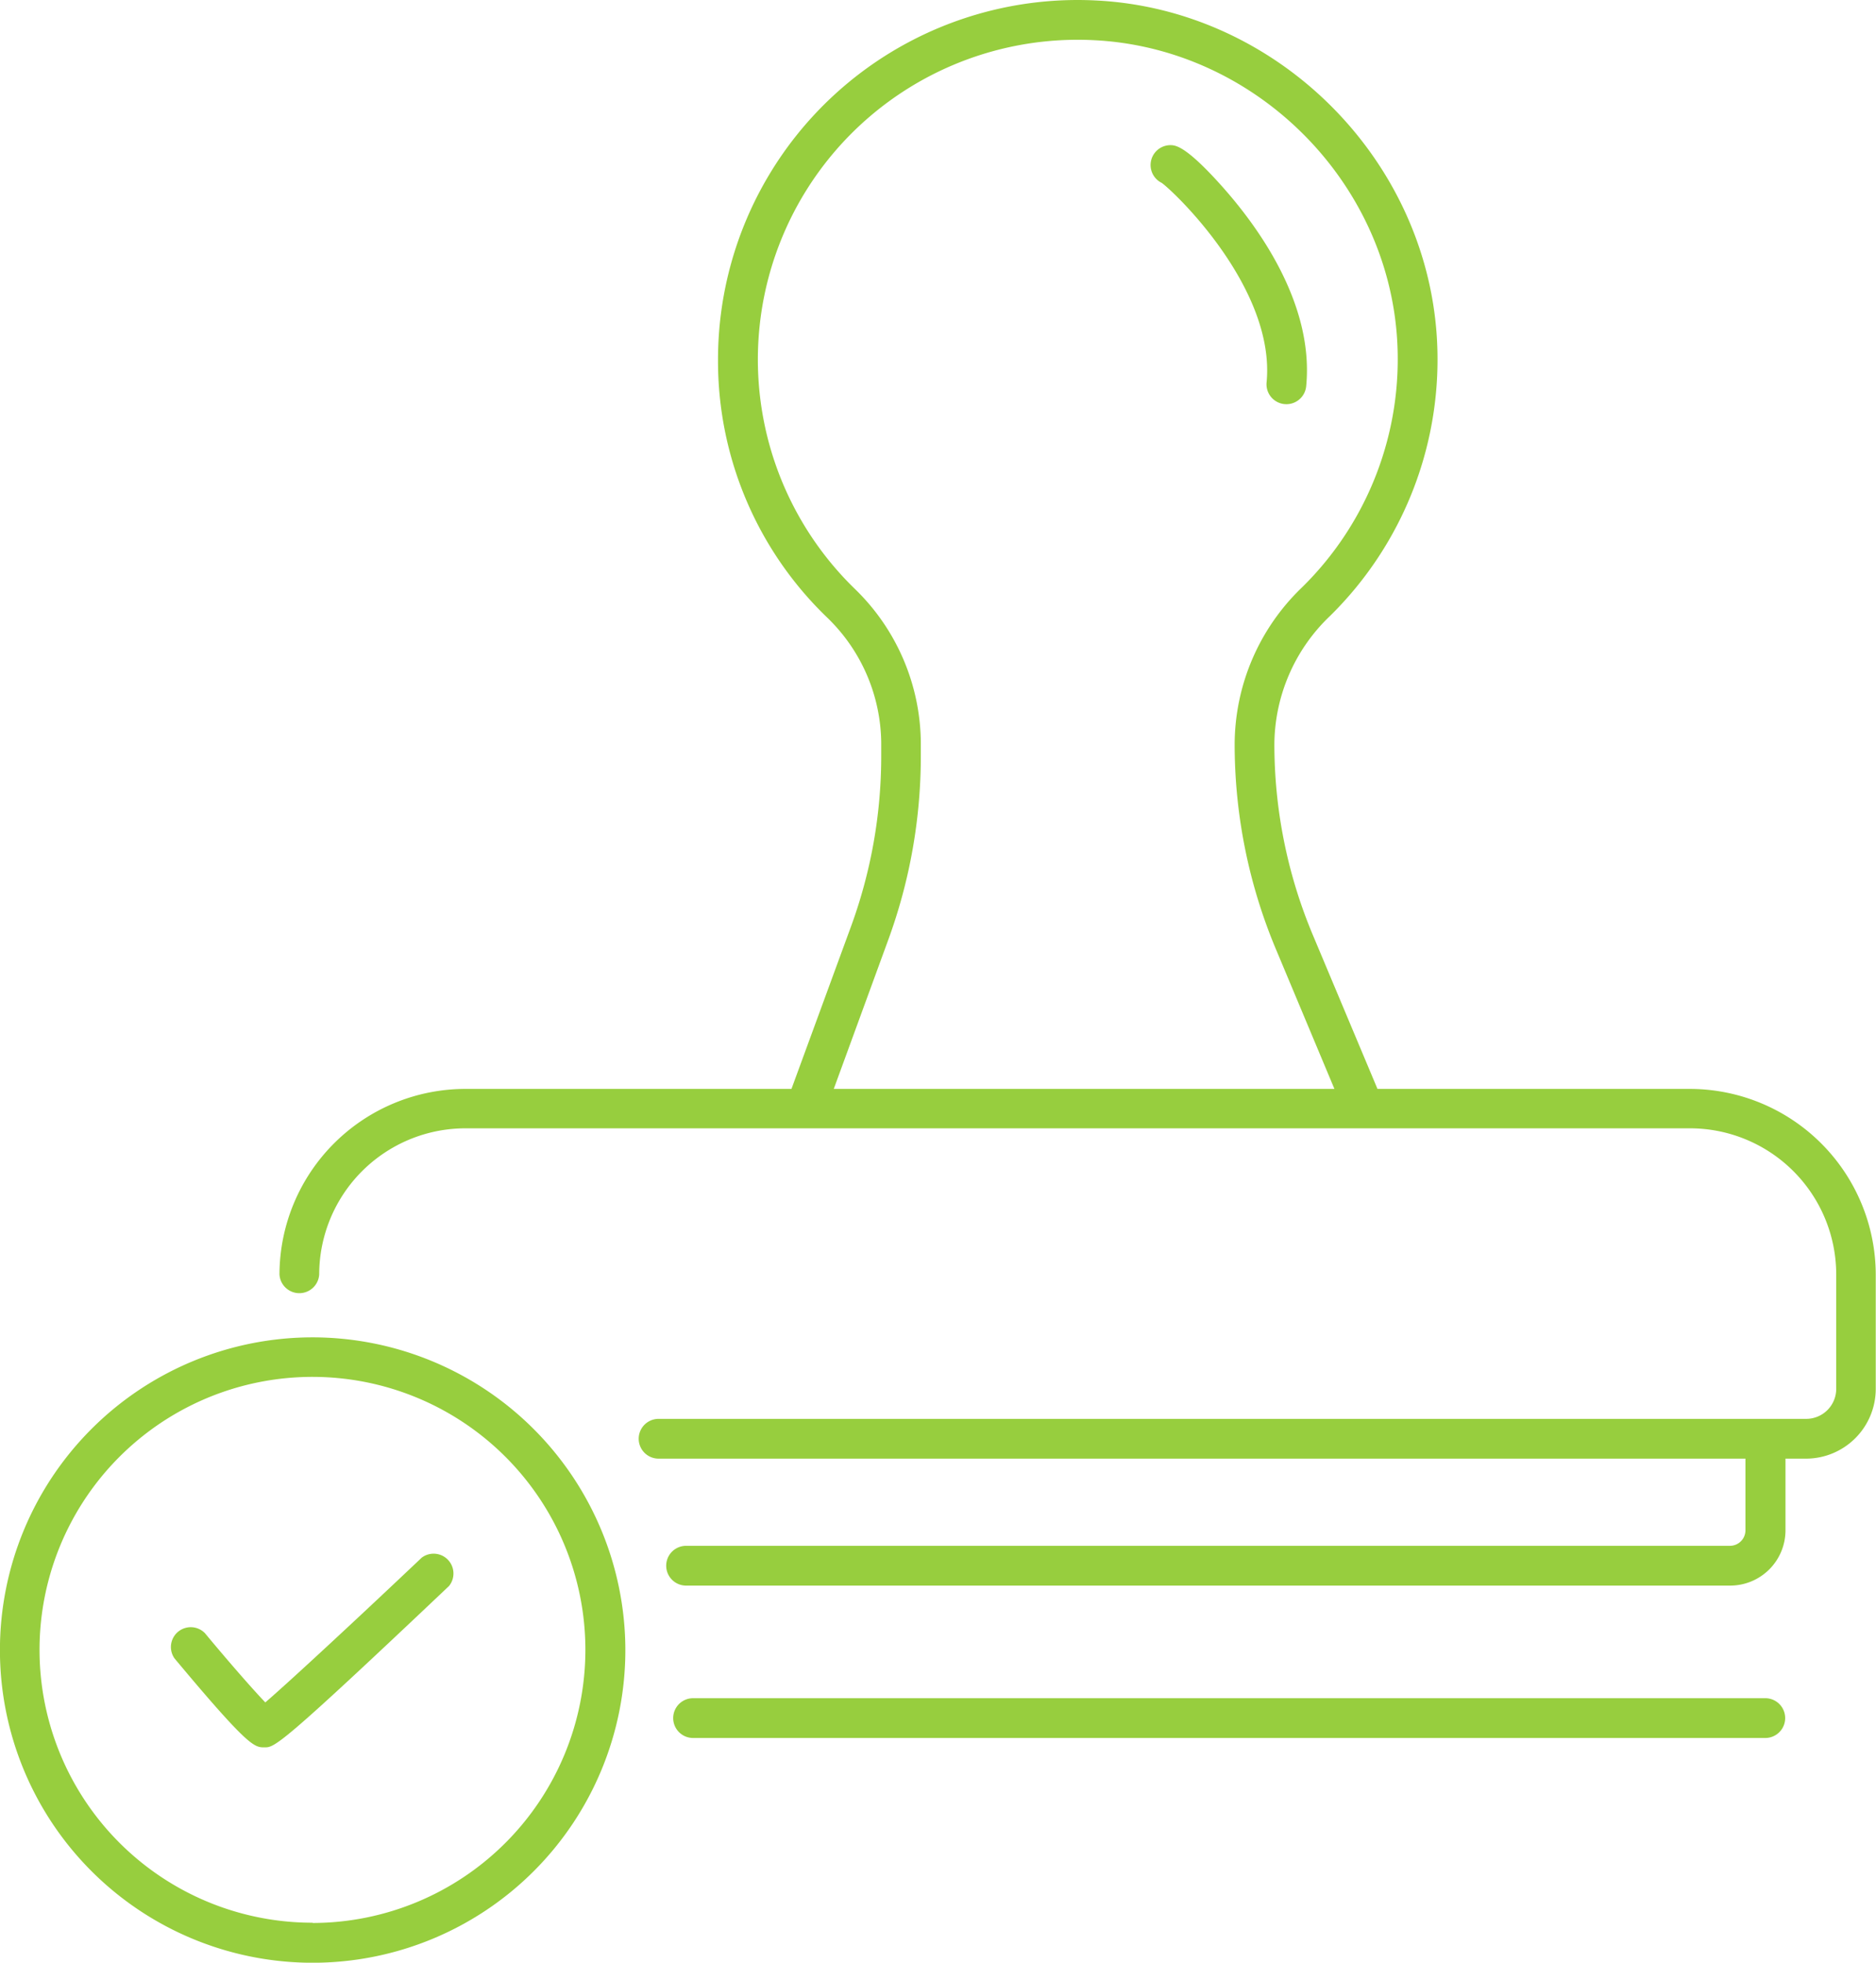 <svg xmlns="http://www.w3.org/2000/svg" viewBox="0 0 298.04 311.82"><defs><style>.cls-1{fill:#97ce3e;}</style></defs><g id="Layer_2" data-name="Layer 2"><g id="Layer_1-2" data-name="Layer 1"><path class="cls-1" d="M268.49,173H218.84l-10.2-24.29a78.24,78.24,0,0,1-6.18-30.56,28.38,28.38,0,0,1,8.81-20.26,57.13,57.13,0,0,0,17-44.31C226.47,24.9,202.63,1.42,174,.07a57.13,57.13,0,0,0-59.93,57.08,56.52,56.52,0,0,0,17.38,41A28,28,0,0,1,140,118.07v2a78.79,78.79,0,0,1-4.82,27.18L125.74,173H74A29.57,29.57,0,0,0,44.4,202.47a3.16,3.16,0,0,0,6.31,0A23.25,23.25,0,0,1,74,179.26H268.49a23.24,23.24,0,0,1,23.23,23.21v18.19a4.77,4.77,0,0,1-4.77,4.76H104.63a3.16,3.16,0,0,0,0,6.32H277.3v11.37a2.47,2.47,0,0,1-2.45,2.48H109a3.16,3.16,0,0,0,0,6.32h165.9a8.79,8.79,0,0,0,8.76-8.8V231.74H287A11.09,11.09,0,0,0,298,220.66V202.47A29.57,29.57,0,0,0,268.49,173ZM141.08,149.42a85,85,0,0,0,5.21-29.35v-2a34.35,34.35,0,0,0-10.45-24.48A50.8,50.8,0,0,1,173.7,6.38c25.47,1.2,46.67,22.08,48.26,47.54a50.79,50.79,0,0,1-15.12,39.41,34.68,34.68,0,0,0-10.69,24.77,84.16,84.16,0,0,0,6.68,33L212,173H132.46Z"/><path class="cls-1" d="M201.22,60.79a3.16,3.16,0,0,0,6.29.61c1.32-13.38-8-25.84-13.61-32.07s-7.18-6.27-8-6.27a3.16,3.16,0,0,0-1.33,6C186.92,30.79,202.67,46,201.22,60.79Z"/><path class="cls-1" d="M280.45,269.8H110.11a3.16,3.16,0,1,0,0,6.32H280.45a3.16,3.16,0,1,0,0-6.32Z"/><path class="cls-1" d="M49.67,212.47a49.68,49.68,0,1,0,49.68,49.68A49.73,49.73,0,0,0,49.67,212.47Zm0,93A43.36,43.36,0,1,1,93,262.15,43.41,43.41,0,0,1,49.67,305.51Z"/><path class="cls-1" d="M67,247.47c-9.73,9.22-20.64,19.36-24.85,23-2.19-2.29-6.2-6.91-9.59-11a3.15,3.15,0,0,0-4.84,4c11.8,14.14,12.69,14.14,14.3,14.14s2.27,0,29.32-25.64A3.15,3.15,0,0,0,67,247.47Z"/></g></g></svg>